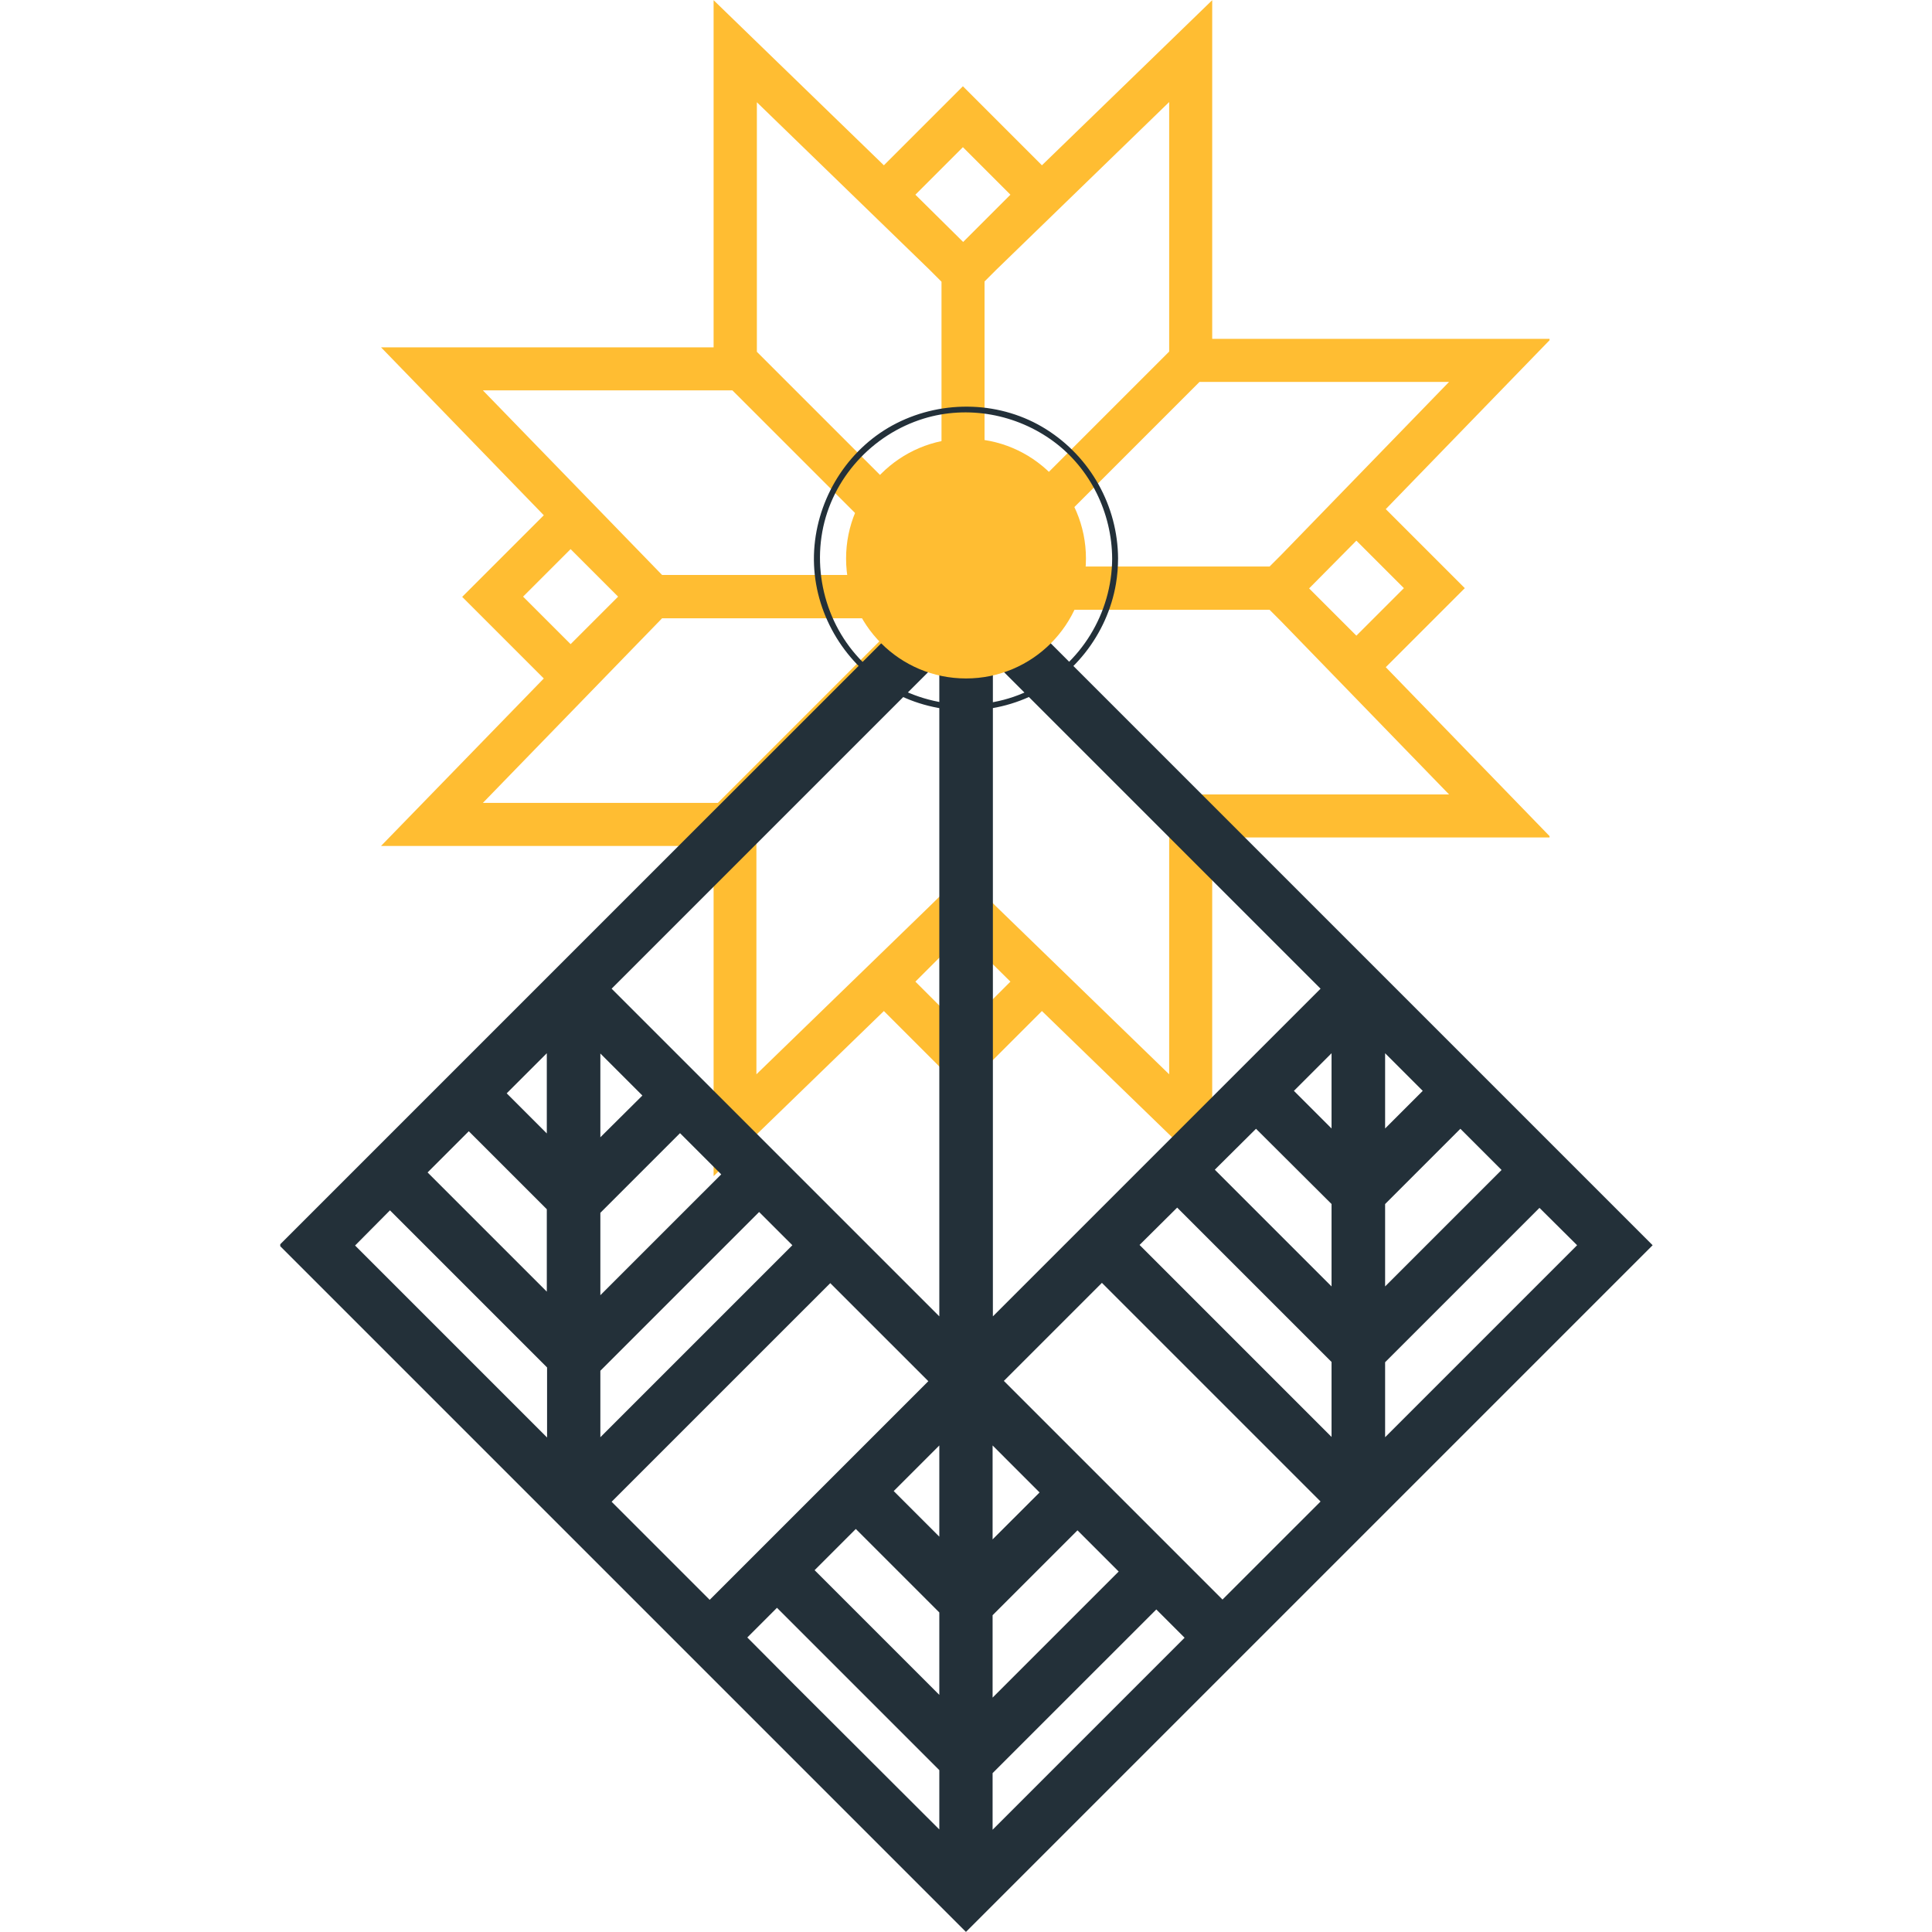 <svg xmlns="http://www.w3.org/2000/svg" xmlns:xlink="http://www.w3.org/1999/xlink" width="1080" zoomAndPan="magnify" viewBox="0 0 810 810" height="1080" preserveAspectRatio="xMidYMid meet" version="1.0"><defs><clipPath id="e8b00ce576"><path d="M 159.754 0.078 L 649.648 0.078 L 649.648 493.102 L 159.754 493.102 Z M 159.754 0.078 " clip-rule="nonzero"/></clipPath><clipPath id="5b11f5e848"><path d="M 117.496 234.582 L 692.875 234.582 L 692.875 809.961 L 117.496 809.961 Z M 117.496 234.582 " clip-rule="nonzero"/></clipPath><clipPath id="cbc999ebd2"><path d="M 341.086 170.492 L 469 170.492 L 469 298 L 341.086 298 Z M 341.086 170.492 " clip-rule="nonzero"/></clipPath></defs><g clip-path="url(#e8b00ce576)"><path fill="#ffbd32" d="M 490.18 450.406 L 417.504 379.906 L 412.773 375.172 L 412.773 268.383 L 490.18 345.789 Z M 423.621 411.559 L 403.699 431.477 L 383.781 411.559 L 403.605 391.738 L 404.785 392.918 Z M 317.223 351.902 L 394.629 274.496 L 394.629 375.172 L 389.801 379.906 L 317.129 450.406 L 317.129 351.902 Z M 277.586 259.215 L 378.359 259.215 L 300.953 336.617 L 202.449 336.617 Z M 239.23 230.223 L 259.148 250.145 L 239.23 270.059 L 219.309 250.145 Z M 307.066 163.664 L 384.473 241.066 L 277.586 241.066 L 202.449 163.664 Z M 317.223 42.777 L 389.801 113.18 L 394.73 118.109 L 394.73 224.898 L 317.324 147.492 L 317.324 42.777 Z M 383.781 81.625 L 403.699 61.707 L 423.621 81.625 L 403.801 101.445 L 402.617 100.262 Z M 490.18 147.395 L 412.773 224.797 L 412.773 118.012 L 417.605 113.18 L 490.18 42.777 Z M 537.016 232.785 L 532.281 237.52 L 425.492 237.52 L 502.898 160.117 L 607.52 160.117 Z M 568.668 226.676 L 588.586 246.59 L 568.668 266.508 L 548.848 246.691 L 550.031 245.504 Z M 425.492 255.664 L 532.281 255.664 L 537.016 260.395 L 607.52 333.066 L 502.898 333.066 Z M 580.992 279.723 L 614.125 246.59 L 580.992 213.457 L 650.211 142.07 L 508.223 142.07 L 508.223 0.078 L 436.832 69.301 L 403.699 36.172 L 370.57 69.301 L 299.18 0.078 L 299.18 145.621 L 159.754 145.621 L 227.988 216.023 L 193.773 250.238 L 227.988 284.453 L 159.754 354.664 L 299.18 354.664 L 299.18 493.105 L 370.57 423.883 L 403.699 457.012 L 436.832 423.883 L 508.223 493.105 L 508.223 351.113 L 650.211 351.113 L 580.992 279.723 " fill-opacity="1" fill-rule="nonzero"/></g><g clip-path="url(#5b11f5e848)"><path fill="#233039" d="M 348.094 537.961 L 389.207 579.07 L 297.539 670.738 L 256.426 629.621 Z M 251.703 574.695 L 318.266 508.133 L 332.203 522.066 L 251.703 602.562 Z M 163.496 507.441 L 229.363 573.312 L 229.363 602.68 L 148.871 522.184 Z M 251.703 476.809 L 251.703 441.688 L 269.324 459.305 Z M 251.703 508.477 L 285.102 475.082 L 302.375 492.355 L 251.703 543.023 Z M 212.438 458.383 L 229.25 441.574 L 229.25 475.199 Z M 229.25 506.98 L 229.25 541.527 L 179.27 491.551 L 196.543 474.277 Z M 393.812 551.891 L 256.426 414.512 L 393.812 277.125 Z M 446.094 522.066 L 416.27 551.891 L 416.27 277.125 L 553.652 414.512 Z M 493.535 506.293 L 558.258 571.008 L 558.258 602.449 L 477.762 521.949 Z M 526.59 473.242 L 558.258 504.793 L 558.258 539.34 L 509.316 490.398 Z M 558.258 473.125 L 542.477 457.348 L 558.258 441.574 Z M 580.715 473.125 L 580.715 441.574 L 596.492 457.348 Z M 580.715 539.34 L 580.715 504.793 L 612.266 473.242 L 629.539 490.516 Z M 580.715 571.125 L 645.434 506.402 L 661.207 522.066 L 580.715 602.562 Z M 420.875 578.953 L 461.984 537.844 L 553.652 629.512 L 512.539 670.621 Z M 358.801 641.027 L 393.812 676.031 L 393.812 710.582 L 341.527 658.301 Z M 393.812 644.25 L 374.695 625.133 L 393.812 606.016 Z M 416.152 645.402 L 416.152 606.016 L 435.844 625.711 Z M 416.152 711.73 L 416.152 677.184 L 451.738 641.602 L 469.012 658.875 Z M 416.152 743.398 L 484.785 674.77 L 496.648 686.625 L 416.152 767.125 Z M 313.312 686.516 L 325.75 674.074 L 393.812 742.137 L 393.812 767.008 L 333.238 706.551 Z M 117.086 522.066 L 404.98 809.961 L 692.875 522.066 L 404.98 234.172 L 117.086 522.066 " fill-opacity="1" fill-rule="nonzero"/></g><path fill="#ffbd32" d="M 455.289 234.164 C 455.289 261.938 432.777 284.445 405.004 284.445 C 377.23 284.445 354.723 261.938 354.723 234.164 C 354.723 206.391 377.23 183.879 405.004 183.879 C 432.777 183.883 455.289 206.391 455.289 234.164 " fill-opacity="1" fill-rule="nonzero"/><g clip-path="url(#cbc999ebd2)"><path fill="#233039" d="M 466.281 234.164 C 466.156 257.121 453.238 278.168 432.879 288.746 C 412.281 299.449 386.836 296.914 368.293 283.238 C 349.648 269.484 340.637 245.551 344.762 222.887 C 348.824 200.578 365.652 182.156 387.223 175.512 C 405.758 169.801 426.188 173.633 441.719 185.09 C 457.172 196.496 466.176 215.062 466.277 234.164 C 466.289 235.758 468.766 235.766 468.758 234.164 C 468.633 212.184 457.258 191.742 438.668 180.016 C 419.875 168.156 395.602 167.453 375.883 177.441 C 356.445 187.281 343.508 207.055 341.496 228.625 C 339.445 250.602 349.539 272.18 367.043 285.379 C 384.832 298.789 409.195 301.488 429.664 292.961 C 449.672 284.621 464.227 266.086 467.867 244.77 C 468.469 241.266 468.734 237.711 468.754 234.164 C 468.766 232.562 466.285 232.57 466.277 234.164 " fill-opacity="1" fill-rule="nonzero"/></g></svg>